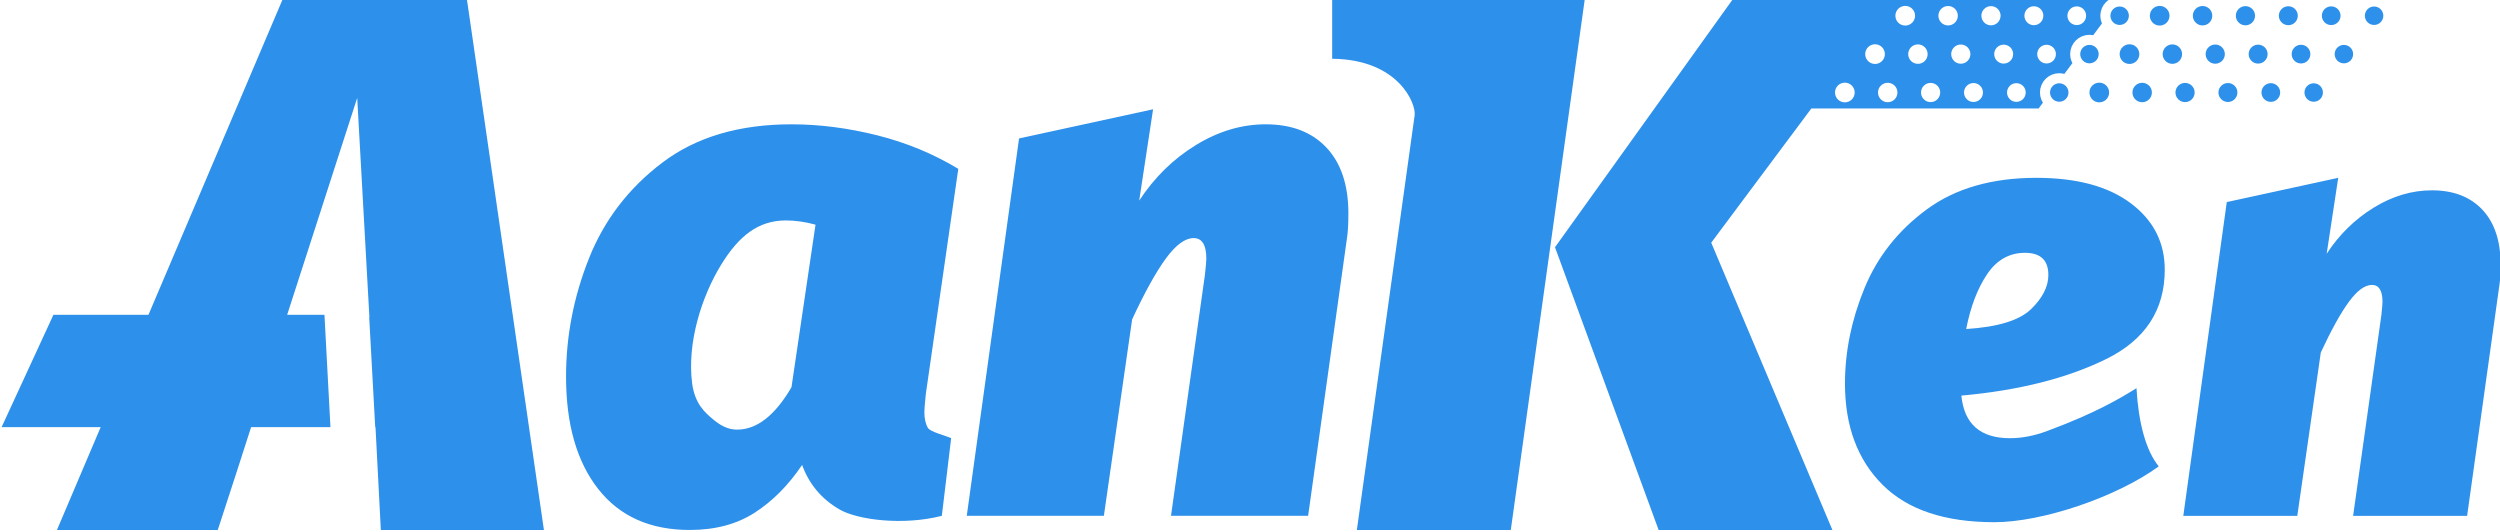 <?xml version="1.0" encoding="UTF-8" standalone="no"?> <svg xmlns="http://www.w3.org/2000/svg" xmlns:xlink="http://www.w3.org/1999/xlink" xmlns:serif="http://www.serif.com/" width="100%" height="100%" viewBox="0 0 700 149" version="1.1" xml:space="preserve" style="fill-rule:evenodd;clip-rule:evenodd;stroke-linejoin:round;stroke-miterlimit:2;"> <g transform="matrix(1,0,0,1,1497.96,-1491.74)"> <g transform="matrix(0.648,0,0,0.648,-597.099,1249.07)"> <g transform="matrix(4.167,0,0,4.167,-1544,347.403)"> <path d="M127.847,20.527C130.875,21.285 133.684,22.445 136.275,24.009L132.903,47.386C132.805,48.364 132.757,48.974 132.757,49.217C132.757,49.903 132.878,50.452 133.123,50.867C133.367,51.283 134.851,51.637 135.536,51.93L134.568,59.99C130.535,61.025 125.819,60.405 123.963,59.331C122.105,58.256 120.812,56.718 120.079,54.714C118.661,56.815 117.025,58.464 115.168,59.66C113.311,60.858 111.065,61.456 108.427,61.456C104.323,61.456 101.159,60.039 98.936,57.206C96.713,54.373 95.602,50.489 95.602,45.554C95.602,41.352 96.396,37.261 97.984,33.279C99.571,29.298 102.111,25.987 105.605,23.35C109.098,20.711 113.556,19.391 118.979,19.391C121.862,19.391 124.817,19.77 127.847,20.527ZM111.673,33.969C109.613,37.331 108.144,42.119 108.674,46.237C108.953,48.417 110.07,49.331 110.854,49.99C111.576,50.597 112.359,51.05 113.337,51.05C115.389,51.05 117.269,49.585 118.979,46.653L121.471,29.797C120.396,29.504 119.37,29.358 118.393,29.358C115.559,29.358 113.528,30.941 111.673,33.969ZM174.454,21.809C175.968,23.422 176.726,25.693 176.726,28.624C176.726,29.749 176.677,30.603 176.58,31.19L172.55,59.99L158.332,59.99L161.85,35.001C161.947,34.121 161.996,33.56 161.996,33.315C161.996,31.899 161.557,31.19 160.677,31.19C159.798,31.19 158.845,31.886 157.819,33.279C156.793,34.67 155.62,36.784 154.302,39.618L151.37,59.99L137.153,59.99L142.576,20.857L156.474,17.832L155.034,27.306C156.597,24.913 158.552,22.994 160.897,21.553C163.242,20.113 165.66,19.391 168.152,19.391C170.838,19.391 172.94,20.198 174.454,21.809Z" style="fill:rgb(45,144,234);"></path> </g> <g transform="matrix(4.167,0,0,4.167,-1544,300)"> <path d="M47.347,62.165L37.073,62.165L42.444,50.522L52.299,50.522L66.202,17.832L85.325,17.832L93.307,72.833L76.396,72.833L75.843,62.165L75.813,62.165L75.19,50.784L75.211,50.784L73.946,28.026L66.681,50.522L70.55,50.522L71.17,62.165L62.945,62.165L61.441,66.832L59.485,72.833L42.81,72.833L47.347,62.165ZM294.316,39.623C295.575,40.963 296.205,42.852 296.205,45.289C296.205,46.224 296.164,46.934 296.083,47.422L292.733,71.367L280.912,71.367L283.837,50.59C283.917,49.859 283.959,49.392 283.959,49.188C283.959,48.011 283.593,47.422 282.862,47.422C282.131,47.422 281.338,48.001 280.485,49.159C279.632,50.315 278.657,52.073 277.561,54.429L275.124,71.367L263.303,71.367L267.812,38.831L279.367,36.316L278.17,44.193C279.47,42.203 281.095,40.608 283.044,39.41C284.994,38.212 287.005,37.612 289.077,37.612C291.31,37.612 293.057,38.283 294.316,39.623ZM255.315,55.104C251.27,57.095 246.262,58.361 240.291,58.899C240.579,61.844 242.26,63.316 245.329,63.316C246.656,63.316 247.93,63.036 249.187,62.569C254.223,60.702 256.787,59.165 258.447,58.127C258.657,61.74 259.425,64.606 260.757,66.236C256.443,69.388 248.73,72.026 243.712,72.026C238.569,72.026 234.7,70.73 232.109,68.138C229.516,65.547 228.221,62.052 228.221,57.654C228.221,54.337 228.894,51.04 230.242,47.763C231.59,44.487 233.747,41.759 236.713,39.582C239.678,37.405 243.463,36.316 248.067,36.316C252.256,36.316 255.521,37.198 257.865,38.96C260.208,40.723 261.38,43.014 261.38,45.834C261.38,50.024 259.358,53.113 255.315,55.104ZM247.507,49.941C248.709,48.78 249.311,47.597 249.311,46.394C249.311,44.86 248.502,44.092 246.885,44.092C245.267,44.092 243.961,44.829 242.965,46.301C241.97,47.773 241.244,49.671 240.788,51.994C244.064,51.787 246.303,51.102 247.507,49.941ZM224.735,29.122L214.351,43.041L226.916,72.833L208.898,72.833L198.151,43.515L216.563,17.832L233.159,17.832L233.155,17.836L255.603,17.836L255.581,17.848L255.286,18.092L255.042,18.387L254.858,18.728L254.741,19.105L254.7,19.507L254.741,19.909L254.858,20.287L254.869,20.308L253.962,21.526L253.571,21.486L253.168,21.527L252.791,21.644L252.451,21.829L252.155,22.073L251.912,22.368L251.727,22.709L251.61,23.086L251.569,23.488L251.61,23.89L251.727,24.268L251.807,24.416L250.965,25.546L250.842,25.508L250.44,25.467L250.038,25.508L249.66,25.625L249.32,25.81L249.024,26.054L248.781,26.35L248.596,26.69L248.479,27.067L248.438,27.469L248.479,27.871L248.596,28.249L248.745,28.524L248.3,29.122L224.735,29.122ZM232.358,23.488C232.358,22.925 231.901,22.467 231.338,22.467C230.774,22.467 230.317,22.925 230.317,23.488C230.317,24.052 230.774,24.509 231.338,24.509C231.901,24.509 232.358,24.052 232.358,23.488ZM250.094,23.488C250.094,22.953 249.66,22.518 249.124,22.518C248.589,22.518 248.155,22.953 248.155,23.488C248.155,24.024 248.589,24.458 249.124,24.458C249.66,24.458 250.094,24.024 250.094,23.488ZM239.923,19.507C239.923,18.95 239.472,18.499 238.915,18.499C238.358,18.499 237.907,18.95 237.907,19.507C237.907,20.064 238.358,20.515 238.915,20.515C239.472,20.515 239.923,20.064 239.923,19.507ZM248.791,19.507C248.791,18.964 248.351,18.525 247.808,18.525C247.266,18.525 246.826,18.964 246.826,19.507C246.826,20.05 247.266,20.49 247.808,20.49C248.351,20.49 248.791,20.05 248.791,19.507ZM241.226,23.488C241.226,22.939 240.78,22.493 240.231,22.493C239.681,22.493 239.236,22.939 239.236,23.488C239.236,24.038 239.681,24.484 240.231,24.484C240.78,24.484 241.226,24.038 241.226,23.488ZM253.225,19.507C253.225,18.972 252.791,18.537 252.255,18.537C251.719,18.537 251.285,18.972 251.285,19.507C251.285,20.043 251.719,20.477 252.255,20.477C252.791,20.477 253.225,20.043 253.225,19.507ZM246.963,27.469C246.963,26.934 246.529,26.499 245.993,26.499C245.458,26.499 245.024,26.934 245.024,27.469C245.024,28.005 245.458,28.439 245.993,28.439C246.529,28.439 246.963,28.005 246.963,27.469ZM236.792,23.488C236.792,22.931 236.341,22.48 235.784,22.48C235.227,22.48 234.776,22.931 234.776,23.488C234.776,24.045 235.227,24.496 235.784,24.496C236.341,24.496 236.792,24.045 236.792,23.488ZM245.66,23.488C245.66,22.945 245.22,22.506 244.677,22.506C244.135,22.506 243.695,22.945 243.695,23.488C243.695,24.031 244.135,24.471 244.677,24.471C245.22,24.471 245.66,24.031 245.66,23.488ZM233.662,27.469C233.662,26.912 233.21,26.461 232.653,26.461C232.097,26.461 231.645,26.912 231.645,27.469C231.645,28.026 232.097,28.477 232.653,28.477C233.21,28.477 233.662,28.026 233.662,27.469ZM238.095,27.469C238.095,26.92 237.65,26.474 237.1,26.474C236.551,26.474 236.105,26.92 236.105,27.469C236.105,28.019 236.551,28.465 237.1,28.465C237.65,28.465 238.095,28.019 238.095,27.469ZM235.489,19.507C235.489,18.944 235.032,18.487 234.468,18.487C233.905,18.487 233.448,18.944 233.448,19.507C233.448,20.071 233.905,20.528 234.468,20.528C235.032,20.528 235.489,20.071 235.489,19.507ZM229.228,27.469C229.228,26.906 228.77,26.448 228.207,26.448C227.643,26.448 227.186,26.906 227.186,27.469C227.186,28.033 227.643,28.49 228.207,28.49C228.77,28.49 229.228,28.033 229.228,27.469ZM244.357,19.507C244.357,18.958 243.911,18.512 243.362,18.512C242.812,18.512 242.366,18.958 242.366,19.507C242.366,20.057 242.812,20.503 243.362,20.503C243.911,20.503 244.357,20.057 244.357,19.507ZM242.529,27.469C242.529,26.926 242.09,26.487 241.547,26.487C241.004,26.487 240.564,26.926 240.564,27.469C240.564,28.012 241.004,28.452 241.547,28.452C242.09,28.452 242.529,28.012 242.529,27.469ZM183.594,29.857C183.782,28.676 181.957,24.031 175.045,23.97L175.045,17.832L201.233,17.832L193.567,72.833L177.605,72.833L183.594,29.857ZM257.659,19.507C257.659,20.036 257.23,20.464 256.702,20.464C256.173,20.464 255.745,20.036 255.745,19.507C255.745,18.979 256.173,18.55 256.702,18.55C257.23,18.55 257.659,18.979 257.659,19.507ZM254.528,23.488C254.528,24.017 254.1,24.445 253.571,24.445C253.042,24.445 252.614,24.017 252.614,23.488C252.614,22.96 253.042,22.531 253.571,22.531C254.1,22.531 254.528,22.96 254.528,23.488ZM251.397,27.469C251.397,27.998 250.969,28.426 250.44,28.426C249.912,28.426 249.483,27.998 249.483,27.469C249.483,26.941 249.912,26.512 250.44,26.512C250.969,26.512 251.397,26.941 251.397,27.469ZM261.874,19.507C261.874,20.071 261.417,20.528 260.853,20.528C260.29,20.528 259.833,20.071 259.833,19.507C259.833,18.944 260.29,18.487 260.853,18.487C261.417,18.487 261.874,18.944 261.874,19.507ZM266.308,19.507C266.308,20.064 265.857,20.515 265.3,20.515C264.743,20.515 264.292,20.064 264.292,19.507C264.292,18.95 264.743,18.499 265.3,18.499C265.857,18.499 266.308,18.95 266.308,19.507ZM270.742,19.507C270.742,20.057 270.296,20.503 269.747,20.503C269.197,20.503 268.751,20.057 268.751,19.507C268.751,18.958 269.197,18.512 269.747,18.512C270.296,18.512 270.742,18.958 270.742,19.507ZM275.176,19.507C275.176,20.05 274.736,20.49 274.193,20.49C273.651,20.49 273.211,20.05 273.211,19.507C273.211,18.964 273.651,18.525 274.193,18.525C274.736,18.525 275.176,18.964 275.176,19.507ZM279.61,19.507C279.61,20.043 279.175,20.477 278.64,20.477C278.104,20.477 277.67,20.043 277.67,19.507C277.67,18.972 278.104,18.537 278.64,18.537C279.175,18.537 279.61,18.972 279.61,19.507ZM284.044,19.507C284.044,20.036 283.615,20.464 283.086,20.464C282.558,20.464 282.13,20.036 282.13,19.507C282.13,18.979 282.558,18.55 283.086,18.55C283.615,18.55 284.044,18.979 284.044,19.507ZM258.743,23.488C258.743,24.052 258.286,24.509 257.723,24.509C257.159,24.509 256.702,24.052 256.702,23.488C256.702,22.925 257.159,22.467 257.723,22.467C258.286,22.467 258.743,22.925 258.743,23.488ZM263.177,23.488C263.177,24.045 262.726,24.496 262.169,24.496C261.612,24.496 261.161,24.045 261.161,23.488C261.161,22.931 261.612,22.48 262.169,22.48C262.726,22.48 263.177,22.931 263.177,23.488ZM267.611,23.488C267.611,24.038 267.165,24.484 266.616,24.484C266.066,24.484 265.62,24.038 265.62,23.488C265.62,22.939 266.066,22.493 266.616,22.493C267.165,22.493 267.611,22.939 267.611,23.488ZM272.045,23.488C272.045,24.031 271.605,24.471 271.062,24.471C270.52,24.471 270.08,24.031 270.08,23.488C270.08,22.945 270.52,22.506 271.062,22.506C271.605,22.506 272.045,22.945 272.045,23.488ZM276.479,23.488C276.479,24.024 276.045,24.458 275.509,24.458C274.973,24.458 274.54,24.024 274.54,23.488C274.54,22.953 274.973,22.518 275.509,22.518C276.045,22.518 276.479,22.953 276.479,23.488ZM280.913,23.488C280.913,24.017 280.484,24.445 279.956,24.445C279.427,24.445 278.999,24.017 278.999,23.488C278.999,22.96 279.427,22.531 279.956,22.531C280.484,22.531 280.913,22.96 280.913,23.488ZM255.612,27.469C255.612,28.033 255.155,28.49 254.592,28.49C254.028,28.49 253.571,28.033 253.571,27.469C253.571,26.906 254.028,26.448 254.592,26.448C255.155,26.448 255.612,26.906 255.612,27.469ZM260.046,27.469C260.046,28.026 259.595,28.477 259.038,28.477C258.482,28.477 258.03,28.026 258.03,27.469C258.03,26.912 258.482,26.461 259.038,26.461C259.595,26.461 260.046,26.912 260.046,27.469ZM264.48,27.469C264.48,28.019 264.035,28.465 263.485,28.465C262.935,28.465 262.49,28.019 262.49,27.469C262.49,26.92 262.935,26.474 263.485,26.474C264.035,26.474 264.48,26.92 264.48,27.469ZM268.914,27.469C268.914,28.012 268.474,28.452 267.932,28.452C267.389,28.452 266.949,28.012 266.949,27.469C266.949,26.926 267.389,26.487 267.932,26.487C268.474,26.487 268.914,26.926 268.914,27.469ZM273.348,27.469C273.348,28.005 272.914,28.439 272.378,28.439C271.843,28.439 271.409,28.005 271.409,27.469C271.409,26.934 271.843,26.499 272.378,26.499C272.914,26.499 273.348,26.934 273.348,27.469ZM277.782,27.469C277.782,27.998 277.354,28.426 276.825,28.426C276.296,28.426 275.868,27.998 275.868,27.469C275.868,26.941 276.296,26.512 276.825,26.512C277.354,26.512 277.782,26.941 277.782,27.469Z" style="fill:rgb(45,144,234);"></path> </g> </g> </g> </svg> 